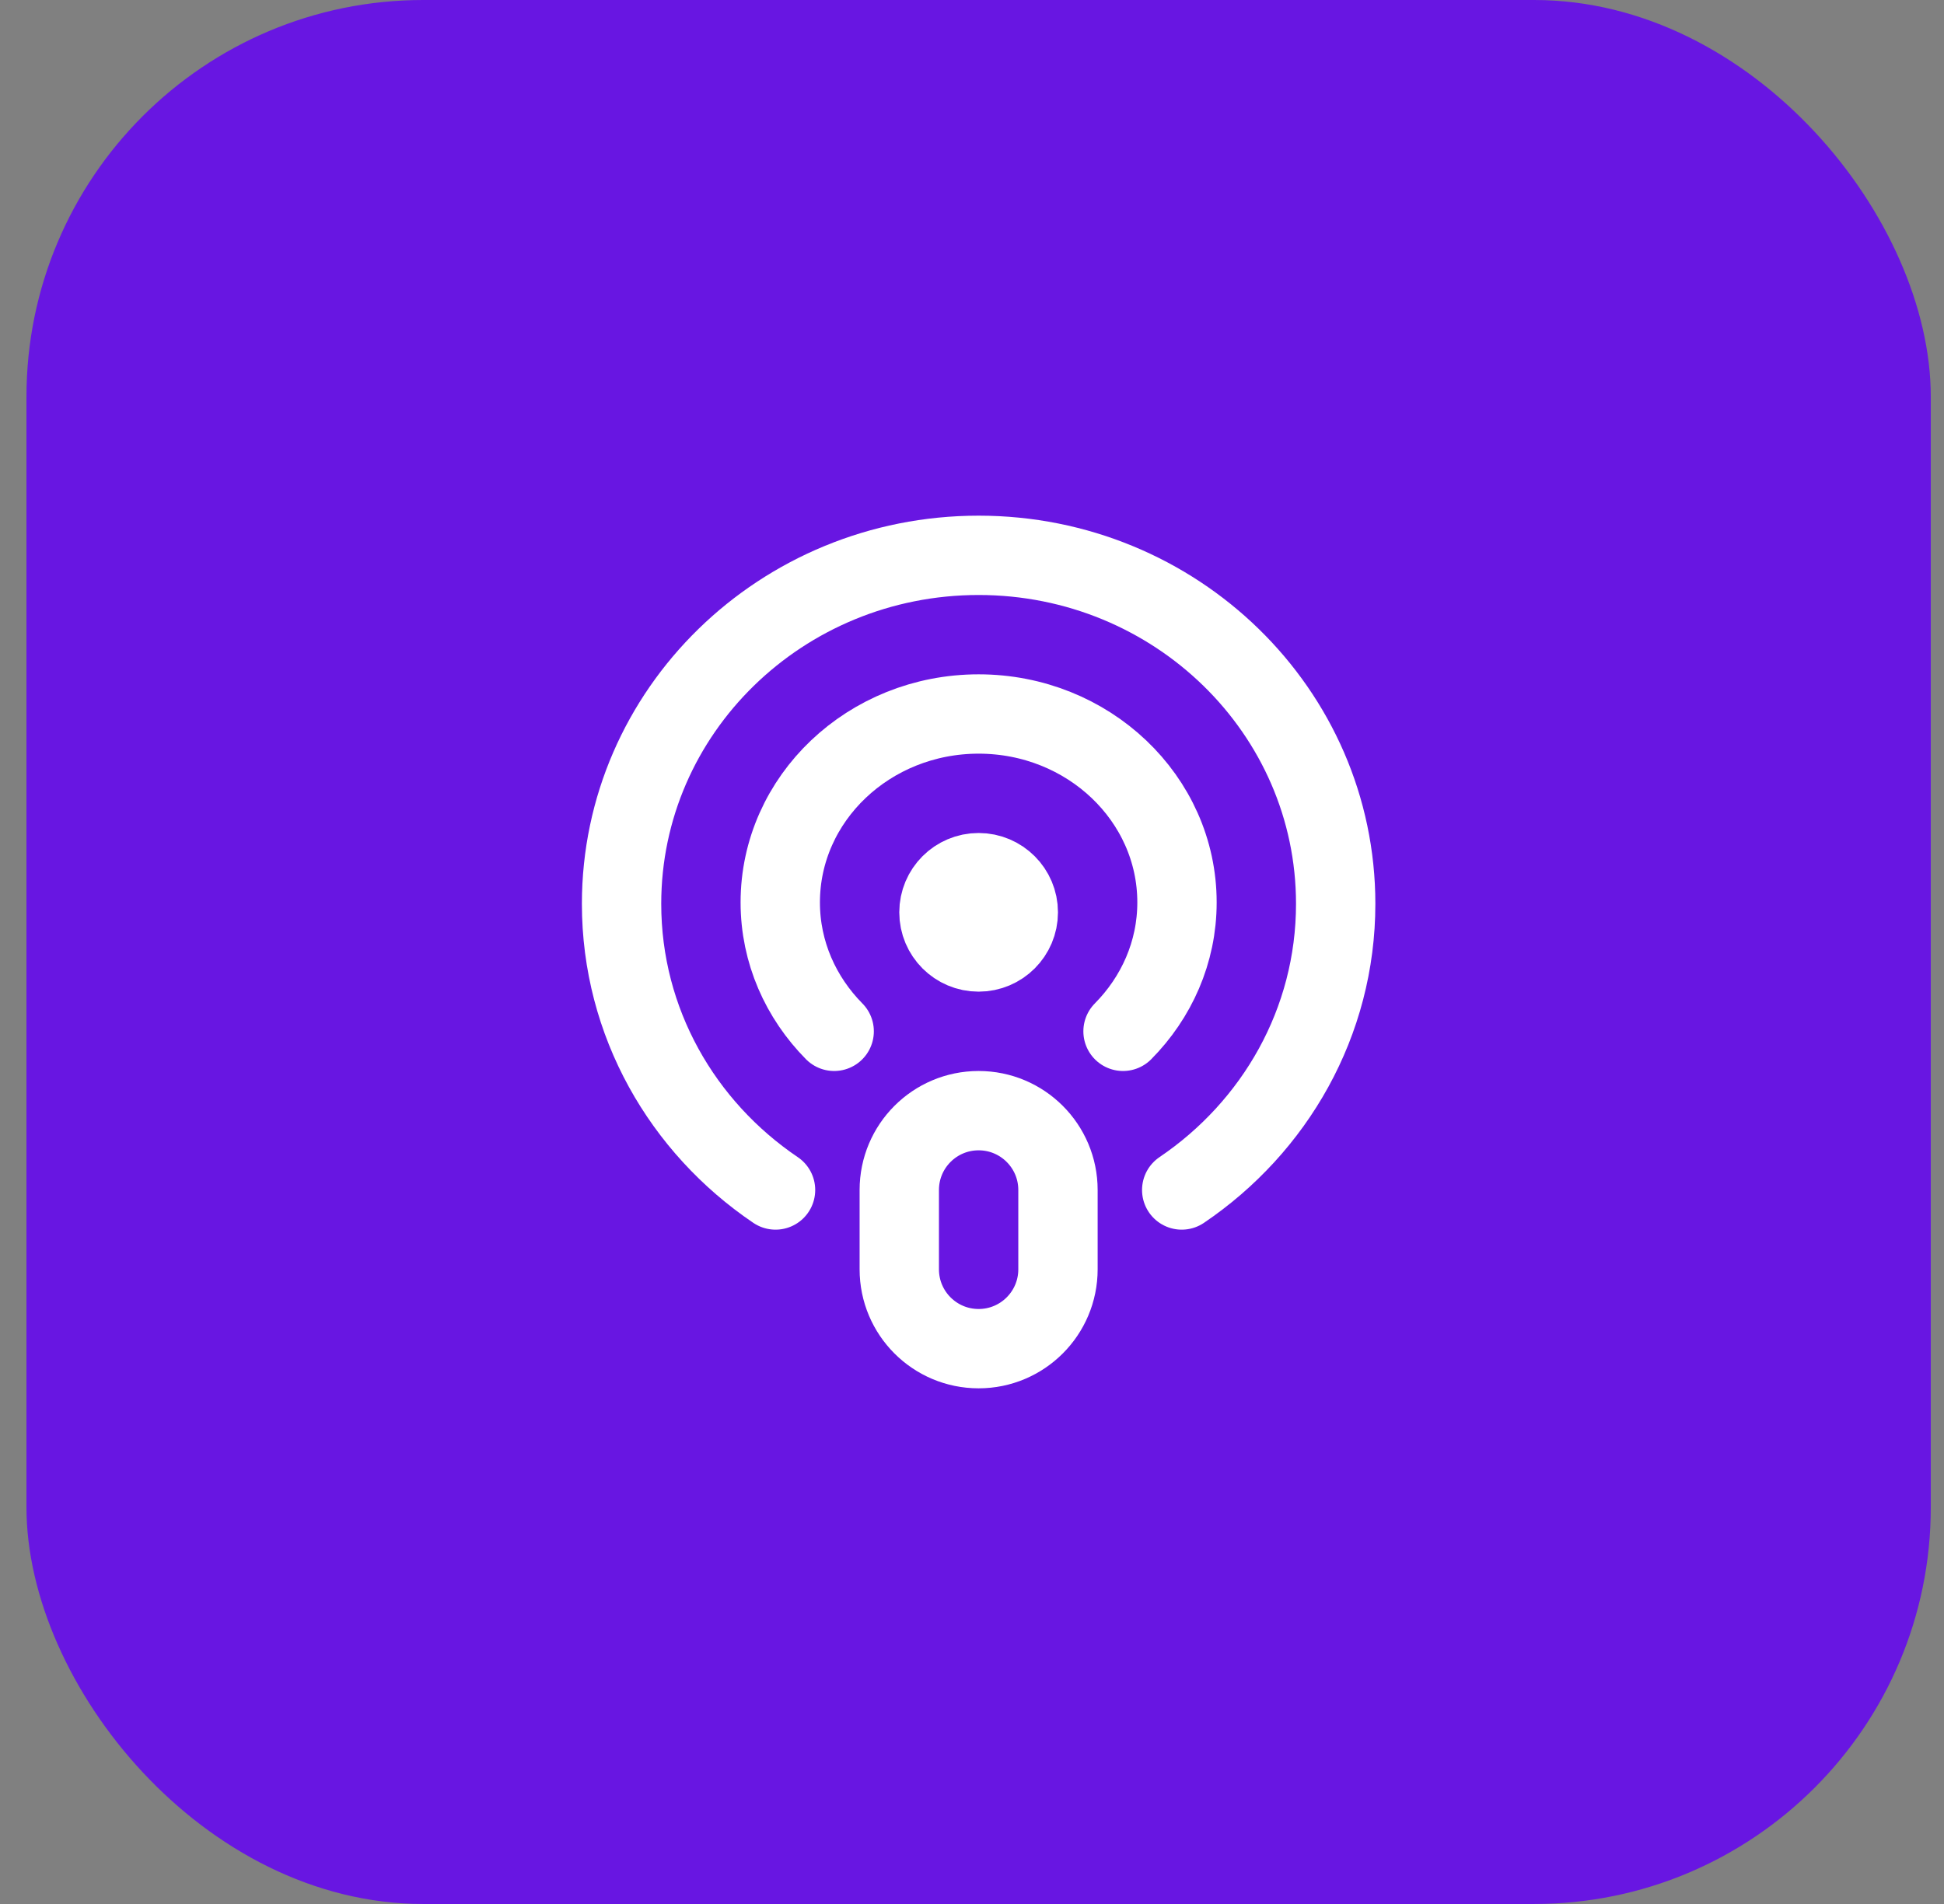 <svg width="49" height="48" viewBox="0 0 49 48" fill="none" xmlns="http://www.w3.org/2000/svg">
<rect x="0" y="0" width="49" height="48" fill="#808080" stroke="none"/>
<rect x="0.667" width="48" height="48" rx="10" fill="#6816E2"/>
<path d="M29.786 30C32.129 28.415 33.667 25.778 33.667 22.785C33.667 17.933 29.637 14 24.667 14C19.696 14 15.667 17.933 15.667 22.785C15.667 25.778 17.204 28.415 19.548 30M21.026 26C20.186 25.15 19.667 24.009 19.667 22.75C19.667 20.127 21.906 18 24.667 18C27.428 18 29.667 20.127 29.667 22.75C29.667 24.009 29.148 25.15 28.307 26M24.667 34C23.562 34 22.667 33.105 22.667 32V30C22.667 28.895 23.562 28 24.667 28C25.771 28 26.667 28.895 26.667 30V32C26.667 33.105 25.771 34 24.667 34ZM25.667 23C25.667 23.552 25.219 24 24.667 24C24.114 24 23.667 23.552 23.667 23C23.667 22.448 24.114 22 24.667 22C25.219 22 25.667 22.448 25.667 23Z" stroke="white" stroke-width="2" stroke-linecap="round" stroke-linejoin="round"/>
</svg>
